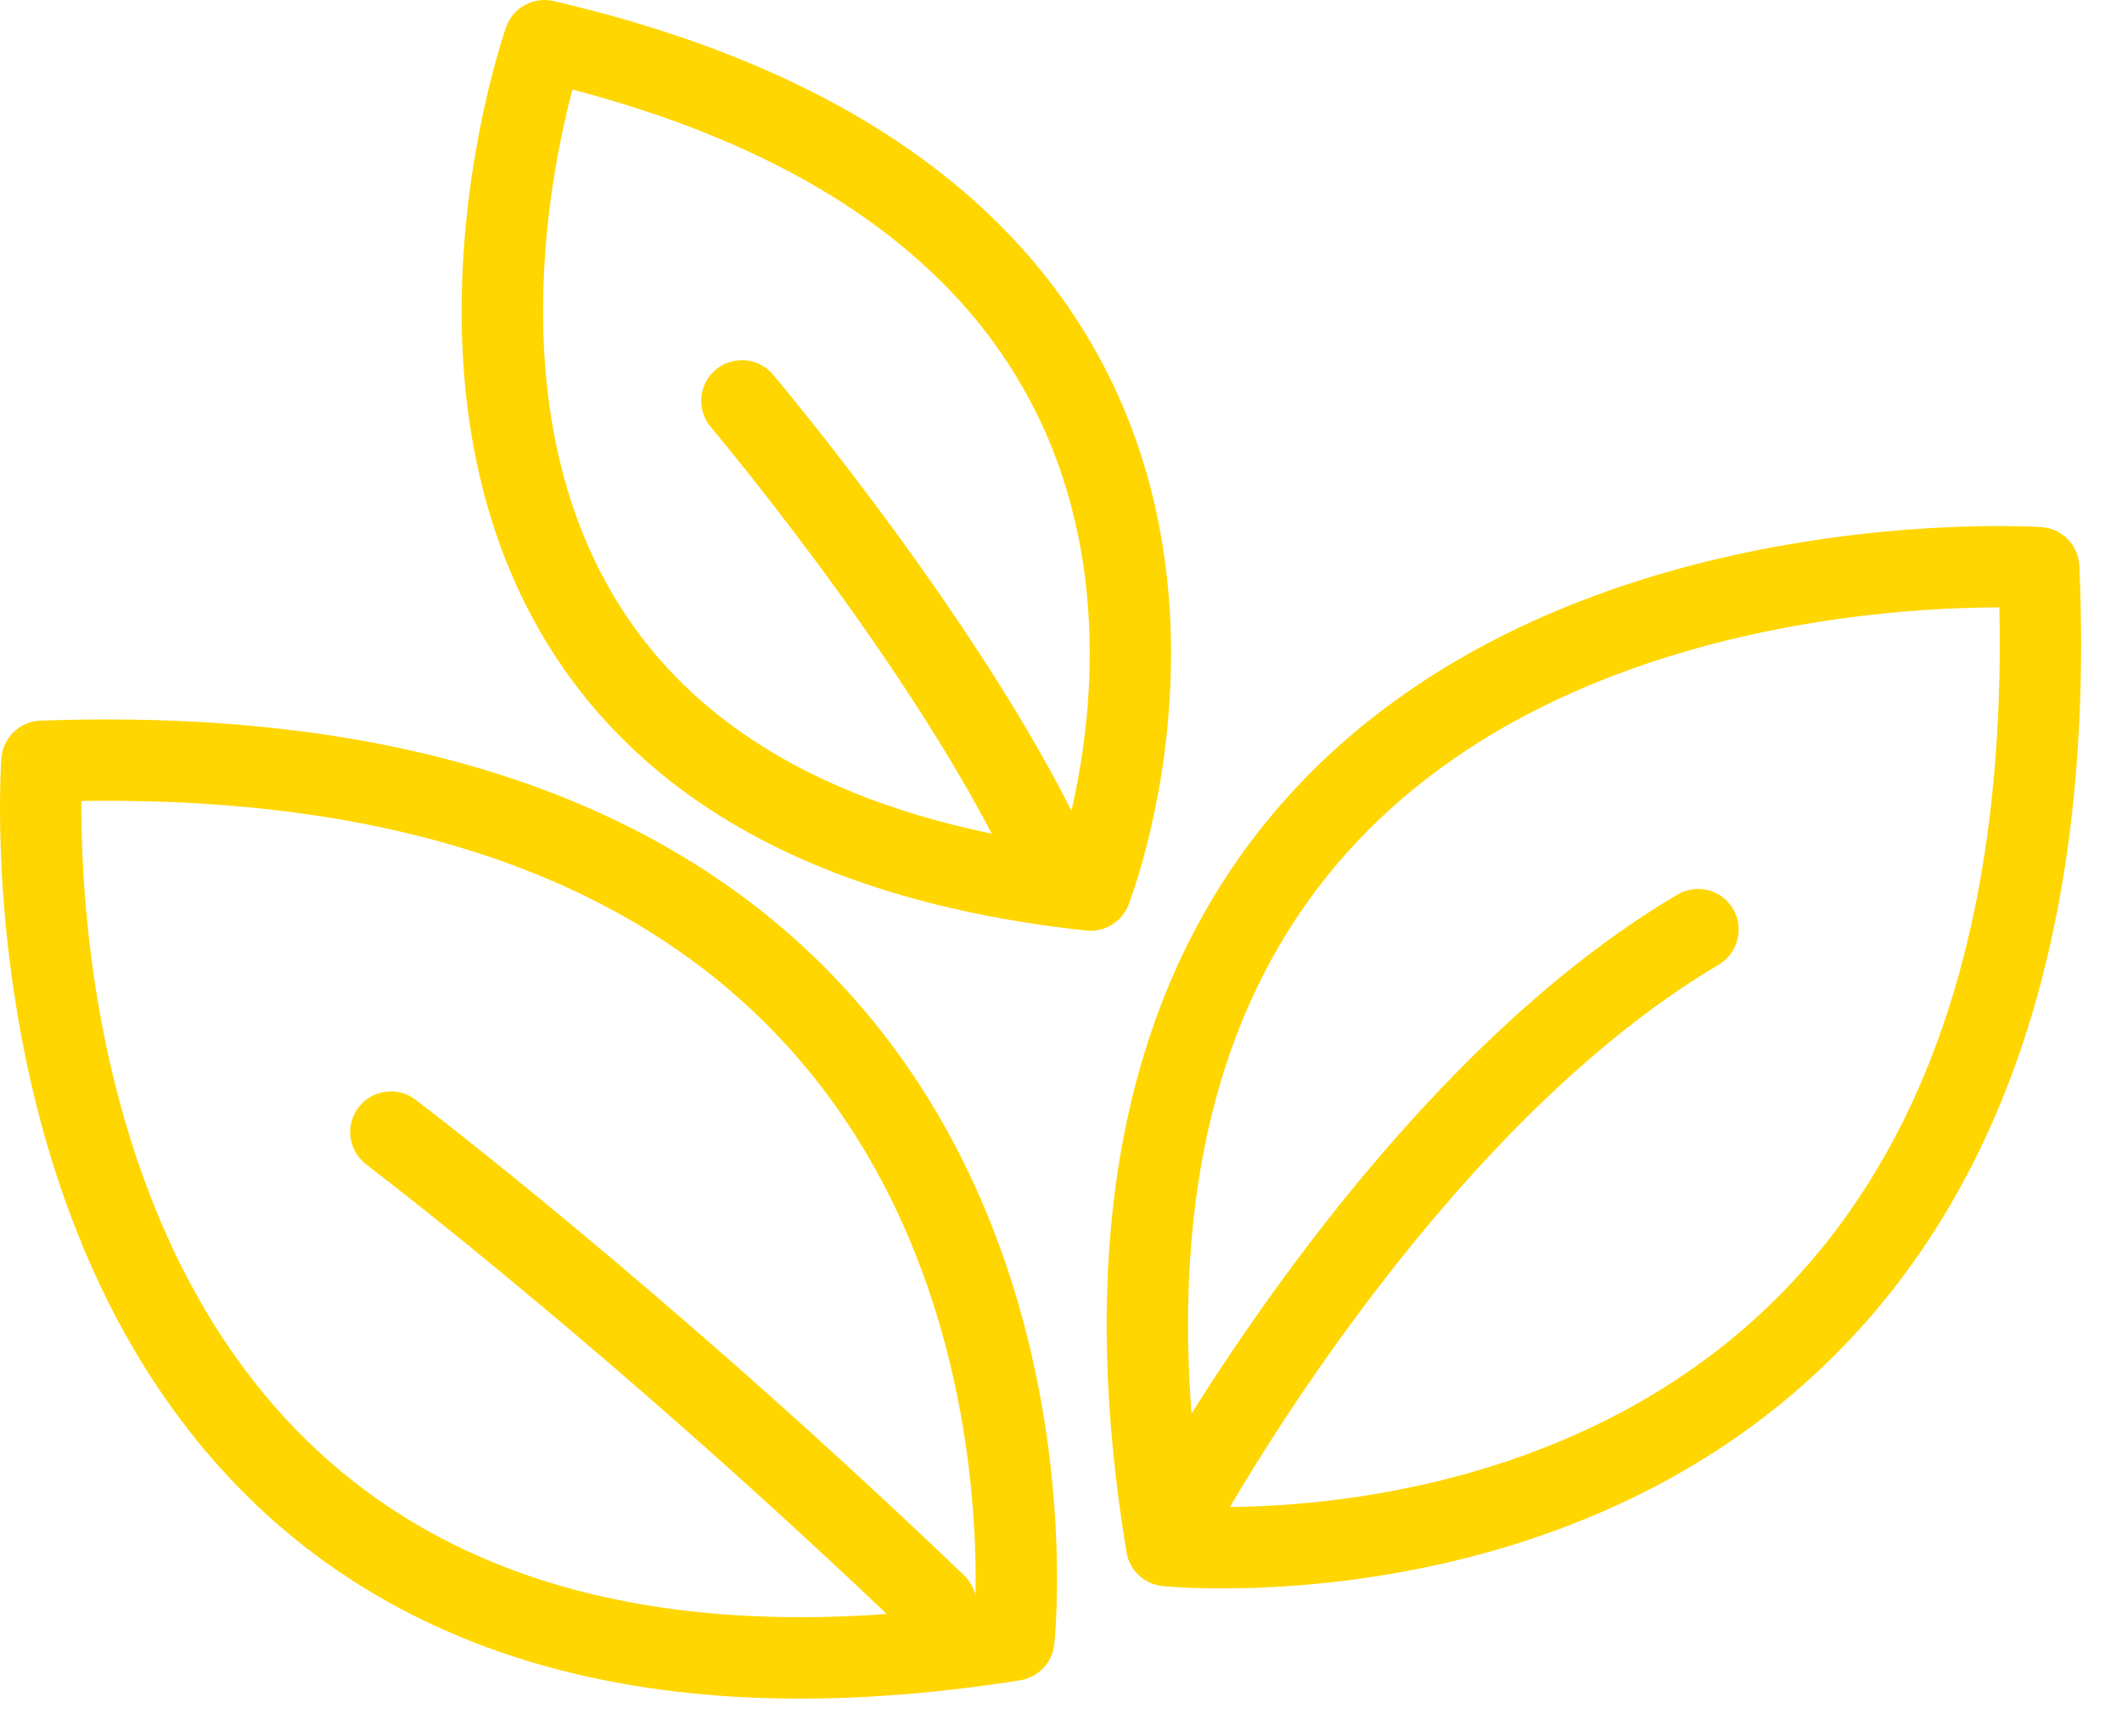 <?xml version="1.0" encoding="UTF-8"?> <svg xmlns="http://www.w3.org/2000/svg" width="44" height="36" viewBox="0 0 44 36" fill="none"> <g clip-path="url(#clip0_38_287)"> <path d="M0.87 15.784L0.029 15.722C0.027 15.74 0 16.115 0 16.752C0 17.745 0.066 19.37 0.403 21.264C0.655 22.685 1.061 24.258 1.712 25.828C2.201 27.006 2.829 28.183 3.637 29.287C4.847 30.944 6.469 32.44 8.605 33.508C10.739 34.578 13.376 35.218 16.593 35.217C17.998 35.217 19.515 35.095 21.153 34.837C21.528 34.777 21.819 34.473 21.86 34.095C21.863 34.07 21.917 33.566 21.917 32.733C21.917 31.651 21.826 30.012 21.404 28.148C21.087 26.751 20.583 25.224 19.786 23.716C18.592 21.454 16.724 19.23 13.879 17.595C11.035 15.957 7.238 14.914 2.215 14.916C1.767 14.916 1.308 14.924 0.84 14.941C0.41 14.956 0.061 15.292 0.029 15.721L0.87 15.784L0.901 16.627C1.35 16.61 1.788 16.603 2.215 16.603C6.476 16.603 9.701 17.385 12.153 18.587C13.992 19.489 15.402 20.628 16.498 21.881C18.139 23.759 19.075 25.904 19.599 27.873C20.122 29.84 20.23 31.623 20.23 32.733C20.23 33.112 20.217 33.413 20.205 33.616C20.199 33.718 20.193 33.794 20.189 33.844C20.187 33.87 20.185 33.888 20.184 33.899L20.183 33.91V33.912L20.536 33.95L20.183 33.911V33.912L20.536 33.95L20.183 33.911L21.021 34.003L20.89 33.17C19.33 33.416 17.901 33.529 16.593 33.529C13.041 33.527 10.388 32.703 8.365 31.441C6.848 30.493 5.678 29.29 4.766 27.962C3.399 25.971 2.621 23.69 2.194 21.641C1.767 19.594 1.688 17.783 1.688 16.752C1.688 16.458 1.694 16.226 1.701 16.071C1.704 15.993 1.707 15.935 1.709 15.897L1.712 15.855L1.712 15.846V15.845L1.395 15.822L1.712 15.845V15.844L1.395 15.821L1.712 15.845L0.871 15.783L0.901 16.626L0.871 15.783L0.87 15.784Z" fill="#FFD600"></path> <path d="M7.596 24.143L7.609 24.154C7.898 24.373 12.87 28.174 18.824 33.88C19.16 34.203 19.694 34.191 20.016 33.855C20.339 33.519 20.327 32.984 19.991 32.662C13.775 26.706 8.632 22.812 8.614 22.798C8.243 22.517 7.713 22.59 7.433 22.962C7.151 23.333 7.224 23.862 7.596 24.143V24.143Z" fill="#FFD600"></path> <path d="M42.272 11.77L42.33 10.928C42.313 10.927 41.992 10.906 41.448 10.906C40.512 10.906 38.914 10.967 37.029 11.297C35.614 11.544 34.036 11.943 32.457 12.588C31.271 13.072 30.083 13.695 28.966 14.499C27.29 15.703 25.773 17.321 24.686 19.456C23.598 21.591 22.946 24.233 22.947 27.46C22.947 28.911 23.078 30.481 23.358 32.182C23.42 32.556 23.727 32.845 24.104 32.884C24.129 32.886 24.583 32.932 25.338 32.932C26.381 32.932 27.999 32.846 29.854 32.431C31.245 32.12 32.77 31.625 34.284 30.837C36.552 29.657 38.791 27.806 40.443 24.976C42.096 22.148 43.152 18.364 43.152 13.355C43.152 12.828 43.14 12.288 43.116 11.734C43.097 11.304 42.759 10.957 42.33 10.928L42.272 11.77L41.431 11.806C41.453 12.337 41.465 12.853 41.465 13.354C41.462 17.601 40.674 20.809 39.462 23.246C38.551 25.074 37.404 26.474 36.143 27.561C34.251 29.189 32.096 30.113 30.133 30.628C28.171 31.143 26.406 31.245 25.338 31.245C24.995 31.245 24.724 31.234 24.541 31.224C24.45 31.219 24.381 31.214 24.336 31.21C24.314 31.209 24.298 31.207 24.288 31.206L24.277 31.206L24.277 31.205L24.191 32.044L25.023 31.907C24.756 30.288 24.634 28.809 24.634 27.46C24.636 23.9 25.475 21.248 26.756 19.227C27.719 17.712 28.939 16.544 30.284 15.636C32.3 14.274 34.602 13.506 36.648 13.086C38.693 12.666 40.479 12.593 41.448 12.593C41.698 12.593 41.896 12.598 42.026 12.603C42.091 12.605 42.142 12.607 42.173 12.609L42.209 12.611L42.217 12.611L42.272 11.769L41.431 11.805L42.272 11.769V11.77Z" fill="#FFD600"></path> <path d="M25.023 32.088L25.025 32.084C25.083 31.976 26.245 29.823 28.146 27.262C29.097 25.982 30.232 24.599 31.499 23.321C32.767 22.042 34.168 20.869 35.638 20C36.038 19.762 36.171 19.245 35.935 18.844C35.699 18.443 35.18 18.31 34.78 18.548C33.117 19.532 31.596 20.821 30.239 22.197C28.203 24.262 26.536 26.527 25.37 28.281C24.205 30.034 23.544 31.278 23.534 31.296C23.315 31.707 23.471 32.218 23.882 32.437C24.294 32.656 24.804 32.5 25.023 32.089L25.023 32.088Z" fill="#FFD600"></path> <path d="M11.289 0.844L10.493 0.564C10.477 0.618 9.575 3.173 9.572 6.441C9.572 7.684 9.704 9.032 10.077 10.385C10.357 11.399 10.773 12.415 11.372 13.382C12.269 14.833 13.581 16.167 15.409 17.201C17.236 18.236 19.569 18.974 22.523 19.293C22.9 19.334 23.26 19.116 23.398 18.762C23.42 18.702 24.28 16.512 24.282 13.55C24.282 12.4 24.151 11.133 23.78 9.833C23.227 7.885 22.122 5.864 20.158 4.125C18.195 2.384 15.395 0.931 11.48 0.022C11.061 -0.075 10.636 0.158 10.493 0.564L11.289 0.844L11.098 1.666C13.567 2.239 15.513 3.028 17.042 3.939C19.334 5.308 20.696 6.94 21.515 8.613C22.331 10.287 22.596 12.017 22.596 13.55C22.596 14.865 22.4 16.03 22.205 16.858C22.108 17.271 22.011 17.601 21.939 17.824C21.903 17.935 21.874 18.019 21.855 18.074C21.845 18.101 21.837 18.121 21.833 18.134L21.828 18.146L21.828 18.148L22.182 18.285L21.828 18.147L21.828 18.148L22.183 18.285L21.828 18.147L22.614 18.454L22.705 17.616C20.241 17.349 18.306 16.78 16.791 16.024C15.654 15.457 14.752 14.786 14.029 14.05C12.945 12.944 12.259 11.685 11.836 10.374C11.413 9.065 11.26 7.705 11.261 6.442C11.26 4.964 11.469 3.621 11.678 2.654C11.783 2.171 11.887 1.781 11.964 1.516C12.002 1.384 12.034 1.283 12.056 1.216C12.067 1.183 12.075 1.158 12.08 1.142L12.086 1.126L12.087 1.123L11.877 1.05L12.087 1.124L12.087 1.124L11.877 1.051L12.087 1.124L11.291 0.845L11.1 1.666L11.291 0.845L11.289 0.844Z" fill="#FFD600"></path> <path d="M14.739 8.855L14.751 8.869C14.877 9.02 16.026 10.396 17.369 12.251C18.711 14.103 20.247 16.445 21.136 18.466C21.324 18.892 21.822 19.085 22.248 18.897C22.675 18.709 22.868 18.211 22.68 17.785C21.666 15.493 20.011 13.013 18.603 11.079C17.196 9.149 16.037 7.777 16.028 7.766C15.728 7.41 15.195 7.365 14.839 7.666C14.484 7.967 14.439 8.499 14.739 8.855V8.855Z" fill="#FFD600"></path> </g> <defs> <clipPath id="clip0_38_287"> <rect width="43.152" height="35.217" fill="white"></rect> </clipPath> </defs> </svg> 